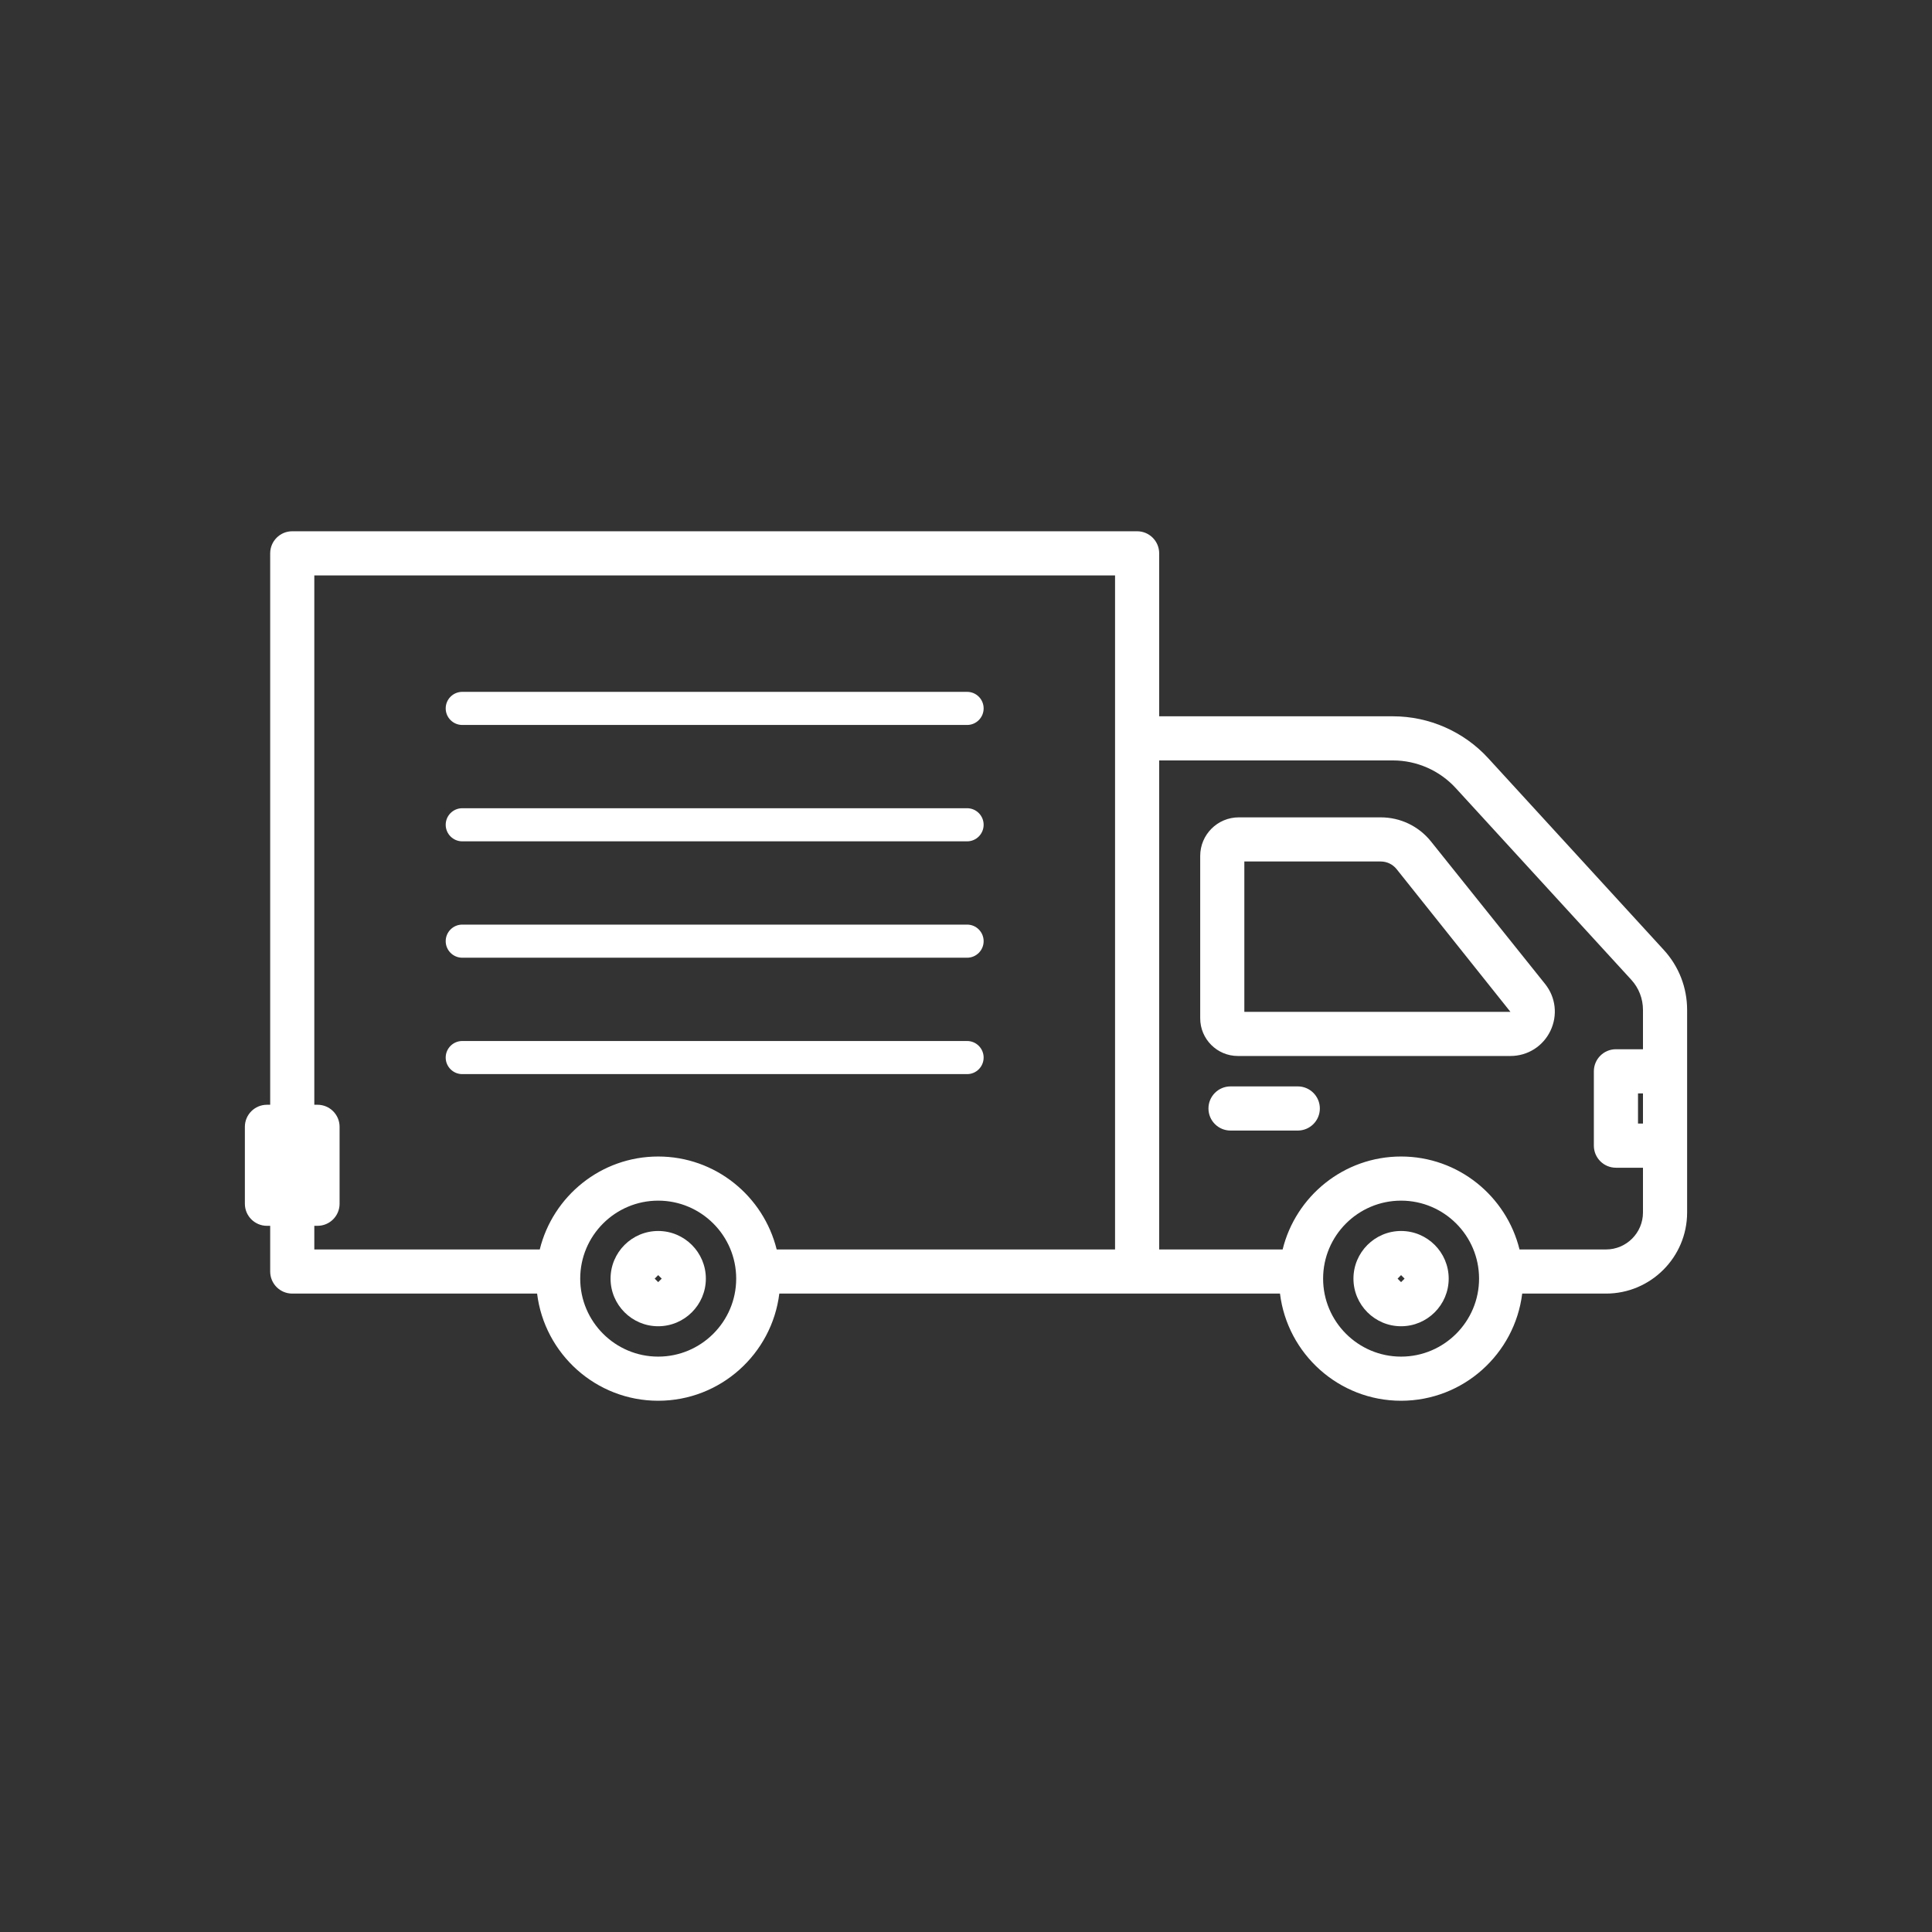 <?xml version="1.0" encoding="UTF-8"?>
<!DOCTYPE svg PUBLIC "-//W3C//DTD SVG 1.1//EN" "http://www.w3.org/Graphics/SVG/1.1/DTD/svg11.dtd">
<!-- Creator: CorelDRAW SE -->
<svg xmlns="http://www.w3.org/2000/svg" xml:space="preserve" width="361.244mm" height="361.245mm" version="1.1" style="shape-rendering:geometricPrecision; text-rendering:geometricPrecision; image-rendering:optimizeQuality; fill-rule:evenodd; clip-rule:evenodd"
viewBox="0 0 3364.95 3364.95"
 xmlns:xlink="http://www.w3.org/1999/xlink">
 <rect x="0" y="0" width="3364.95" height="3364.95" fill="#333333" stroke="none"/>
 <defs>
  <style type="text/css">
   <![CDATA[
    .fil0 {fill:none}
    .fil1 {fill:white;fill-rule:nonzero}
   ]]>
  </style>
 </defs>
 <g id="Vrstva_x0020_1">
  <polygon class="fil0" points="-0,0 3364.95,0 3364.95,3364.95 -0,3364.95 "/>
  <g id="_1044902560">
   <path class="fil1" d="M2797.18 2176.16l-150.64 0c-22.85,-92.79 -106.55,-161.88 -206.3,-161.88 -99.74,0 -183.45,69.09 -206.29,161.88l-215.01 0 0 -851.73 407.23 0c41.41,0 81.22,17.57 109.18,48.05l305.88 334.01c13.12,14.32 20.32,32.97 20.32,52.41l0 68.54 -47.09 0c-21.25,0 -38.46,17.21 -38.46,38.45l0 129.47c0,21.21 17.2,38.46 38.46,38.46l47.09 0 0 77.94c0,35.49 -28.85,64.41 -64.38,64.41zm-356.94 186.65c-74.85,0 -135.79,-60.97 -135.79,-135.83 0,-74.9 60.94,-135.84 135.79,-135.84 74.9,0 135.84,60.94 135.84,135.84 0,74.85 -60.94,135.83 -135.84,135.83zm-1293.88 0c-74.87,0 -135.8,-60.97 -135.8,-135.83 0,-74.9 60.94,-135.84 135.8,-135.84 74.9,0 135.87,60.94 135.87,135.84 0,74.85 -60.97,135.83 -135.87,135.83zm-598.92 -227.82l5.57 0c21.24,0 38.45,-17.21 38.45,-38.45l0 -133.99c0,-21.21 -17.21,-38.41 -38.45,-38.41l-5.57 0 0 -921.96 1394.64 0 0 1173.98 -589.35 0c-22.93,-92.79 -106.59,-161.88 -206.37,-161.88 -99.71,0 -183.41,69.09 -206.26,161.88l-392.66 0 0 -41.17zm2314.12 -178.08l-8.64 0 0 -52.57 8.64 0 0 52.57zm36.33 -302.35l-305.83 -333.97c-42.5,-46.41 -102.95,-73.02 -165.88,-73.02l-407.23 0 0 -283.83c0,-21.21 -17.2,-38.45 -38.45,-38.45l-1471.5 0c-21.24,0 -38.41,17.24 -38.41,38.45l0 960.41 -5.64 0c-21.21,0 -38.45,17.21 -38.45,38.41l0 133.99c0,21.24 17.24,38.45 38.45,38.45l5.64 0 0 79.58c0,21.24 17.17,38.45 38.41,38.45l426.47 0c12.92,105.03 102.46,186.65 210.9,186.65 108.46,0 198.04,-81.61 210.97,-186.65l872.01 0c12.88,105.03 102.47,186.65 210.9,186.65 108.47,0 198.01,-81.61 210.97,-186.65l145.96 0c77.89,0 141.27,-63.38 141.27,-141.27l0 -352.86c0,-38.77 -14.4,-75.82 -40.57,-104.34z"/>
   <path class="fil1" d="M1146.36 2233.06l-6.09 -6.08 6.09 -6.12 6.16 6.12 -6.16 6.08zm0 -89.07c-45.74,0 -82.95,37.21 -82.95,82.99 0,45.73 37.21,82.94 82.95,82.94 45.76,0 83.02,-37.21 83.02,-82.94 0,-45.77 -37.26,-82.99 -83.02,-82.99z"/>
   <path class="fil1" d="M2440.24 2233.06l-6.08 -6.08 6.08 -6.12 6.12 6.12 -6.12 6.08zm0 -89.07c-45.73,0 -82.94,37.21 -82.94,82.99 0,45.73 37.21,82.94 82.94,82.94 45.77,0 82.94,-37.21 82.94,-82.94 0,-45.77 -37.17,-82.99 -82.94,-82.99z"/>
   <path class="fil1" d="M2167.25 1762.3l0 -261.86 237.5 0c10.84,0 20.92,4.88 27.68,13.28l198.26 248.58 -463.45 0zm325.21 -296.59c-21.45,-26.81 -53.41,-42.13 -87.7,-42.13l-247.18 0c-37.05,0 -67.19,30.09 -67.19,67.14l0 282.87c0,36.17 29.41,65.61 65.62,65.61l474.69 0c29.96,0 56.65,-16.8 69.65,-43.8 12.93,-27.02 9.4,-58.34 -9.32,-81.7l-198.57 -247.98z"/>
   <path class="fil1" d="M2260.32 1892.17l-117.11 0c-21.24,0 -38.45,17.25 -38.45,38.45 0,21.25 17.2,38.46 38.45,38.46l117.11 0c21.21,0 38.45,-17.2 38.45,-38.46 0,-21.2 -17.24,-38.45 -38.45,-38.45z"/>
   <path class="fil1" d="M805.11 1262.65l879.31 0c15.89,0 28.77,-12.92 28.77,-28.84 0,-15.92 -12.88,-28.81 -28.77,-28.81l-879.31 0c-15.88,0 -28.84,12.88 -28.84,28.81 0,15.92 12.96,28.84 28.84,28.84z"/>
   <path class="fil1" d="M805.11 1465.34l879.31 0c15.89,0 28.77,-12.93 28.77,-28.85 0,-15.88 -12.88,-28.81 -28.77,-28.81l-879.31 0c-15.88,0 -28.84,12.93 -28.84,28.81 0,15.92 12.96,28.85 28.84,28.85z"/>
   <path class="fil1" d="M805.11 1668.04l879.31 0c15.89,0 28.77,-12.93 28.77,-28.81 0,-15.92 -12.88,-28.85 -28.77,-28.85l-879.31 0c-15.88,0 -28.84,12.93 -28.84,28.85 0,15.88 12.96,28.81 28.84,28.81z"/>
   <path class="fil1" d="M1684.41 1870.77c15.89,0 28.77,-12.93 28.77,-28.85 0,-15.88 -12.88,-28.81 -28.77,-28.81l-879.31 0c-15.88,0 -28.84,12.93 -28.84,28.81 0,15.92 12.96,28.85 28.84,28.85l879.31 0z"/>
  </g>
 </g>
</svg>
